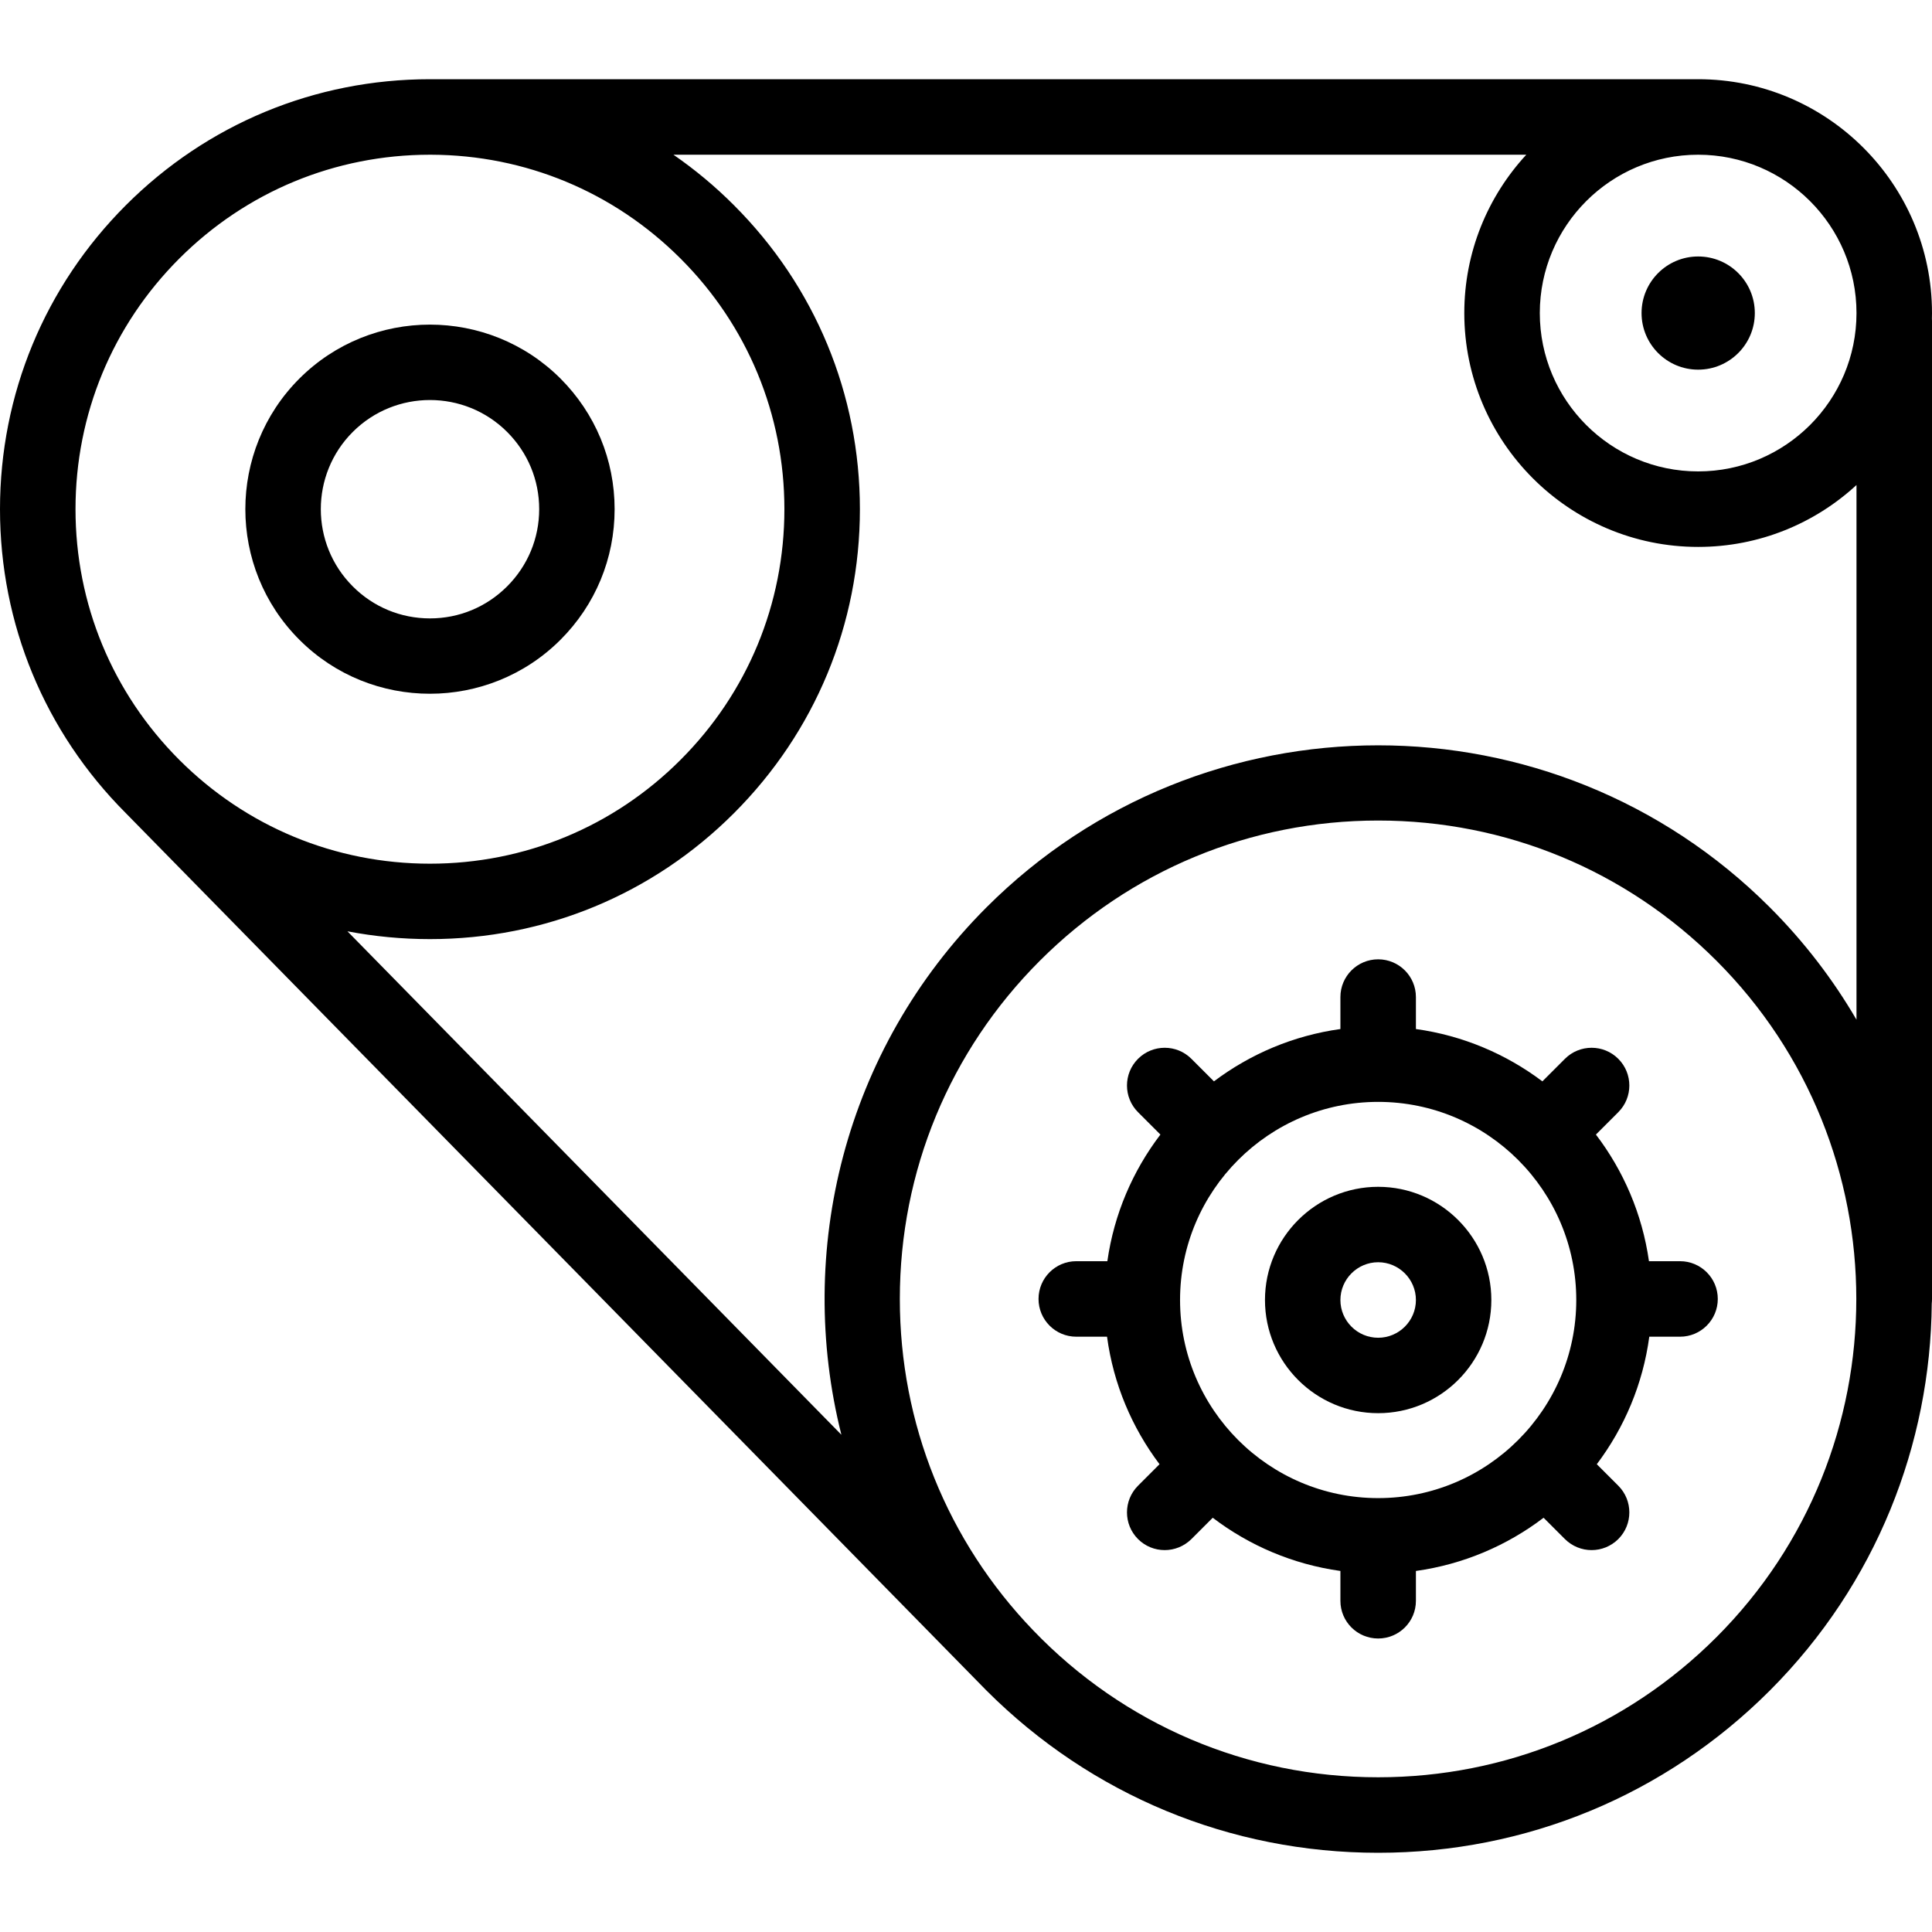 <svg width="24" height="24" viewBox="0 0 24 24" fill="none" xmlns="http://www.w3.org/2000/svg">
<path d="M20.87 15.667H20.484C20.401 15.082 20.168 14.544 19.825 14.094L20.103 13.816C20.286 13.633 20.286 13.336 20.103 13.153C19.92 12.97 19.623 12.97 19.44 13.153L19.16 13.433C18.71 13.094 18.173 12.864 17.589 12.783V12.386C17.589 12.127 17.379 11.917 17.12 11.917C16.861 11.917 16.651 12.127 16.651 12.386V12.783C16.067 12.864 15.53 13.094 15.08 13.433L14.8 13.153C14.617 12.97 14.32 12.97 14.137 13.153C13.954 13.336 13.954 13.633 14.137 13.816L14.415 14.094C14.072 14.544 13.839 15.082 13.756 15.667H13.37C13.111 15.667 12.901 15.877 12.901 16.136C12.901 16.395 13.111 16.605 13.37 16.605H13.752C13.831 17.194 14.062 17.735 14.404 18.189L14.137 18.456C13.954 18.639 13.954 18.936 14.137 19.119C14.228 19.21 14.348 19.256 14.468 19.256C14.588 19.256 14.708 19.21 14.8 19.119L15.065 18.854C15.518 19.199 16.061 19.433 16.651 19.515V19.886C16.651 20.145 16.861 20.354 17.12 20.354C17.379 20.354 17.589 20.145 17.589 19.886V19.515C18.179 19.433 18.722 19.199 19.175 18.854L19.44 19.119C19.532 19.21 19.652 19.256 19.771 19.256C19.892 19.256 20.011 19.21 20.103 19.119C20.286 18.936 20.286 18.639 20.103 18.456L19.836 18.189C20.178 17.735 20.409 17.194 20.488 16.605H20.87C21.129 16.605 21.339 16.395 21.339 16.136C21.339 15.877 21.129 15.667 20.87 15.667ZM17.12 18.61C15.763 18.61 14.659 17.506 14.659 16.149C14.659 14.792 15.763 13.688 17.12 13.688C18.477 13.688 19.581 14.792 19.581 16.149C19.581 17.506 18.477 18.61 17.12 18.61Z" fill="black"/>
<path d="M24 3.889C24 2.287 22.697 0.984 21.095 0.984H5.356C5.351 0.984 5.346 0.984 5.341 0.984C3.914 0.984 2.573 1.54 1.564 2.549C0.556 3.557 0 4.899 0 6.325C0 7.75 0.554 9.09 1.561 10.099C1.561 10.099 12.224 20.969 12.255 21.001C13.555 22.3 15.282 23.016 17.12 23.016C18.958 23.016 20.686 22.3 21.985 21.001C23.311 19.674 23.982 17.936 23.997 16.193C23.999 16.174 24 16.155 24 16.136V3.987C24 3.977 24 3.968 23.999 3.959C24 3.936 24 3.912 24 3.889ZM23.062 3.889C23.062 4.974 22.18 5.856 21.095 5.856C20.01 5.856 19.128 4.974 19.128 3.889C19.128 2.804 20.01 1.922 21.095 1.922C22.18 1.922 23.062 2.804 23.062 3.889ZM2.227 3.212C3.058 2.381 4.163 1.923 5.338 1.922C5.339 1.922 5.34 1.922 5.341 1.922H5.356C6.527 1.926 7.626 2.384 8.454 3.212C9.286 4.043 9.744 5.149 9.744 6.325C9.744 7.501 9.286 8.607 8.454 9.439C7.623 10.271 6.517 10.729 5.341 10.729C4.165 10.729 3.059 10.271 2.227 9.439C1.396 8.607 0.938 7.501 0.938 6.325C0.938 5.149 1.396 4.043 2.227 3.212ZM4.316 11.569C4.65 11.633 4.993 11.666 5.341 11.666C6.767 11.666 8.109 11.111 9.117 10.102C10.126 9.093 10.682 7.752 10.682 6.325C10.682 4.899 10.126 3.557 9.117 2.549C8.884 2.315 8.632 2.106 8.366 1.922H18.96C18.482 2.44 18.19 3.131 18.19 3.889C18.19 5.491 19.494 6.794 21.095 6.794C21.853 6.794 22.545 6.502 23.062 6.025V12.667C22.771 12.168 22.412 11.698 21.985 11.271C19.302 8.588 14.938 8.588 12.255 11.271C10.482 13.044 9.881 15.552 10.452 17.823L4.316 11.569ZM21.322 20.338C20.2 21.46 18.707 22.078 17.12 22.078C15.495 22.079 13.962 21.426 12.836 20.254C11.766 19.142 11.178 17.684 11.178 16.136C11.178 14.549 11.796 13.056 12.918 11.934C14.041 10.812 15.533 10.193 17.12 10.193C18.707 10.193 20.2 10.812 21.322 11.934C23.639 14.251 23.639 18.021 21.322 20.338Z" fill="black"/>
<path d="M20.392 3.889C20.392 4.277 20.707 4.592 21.095 4.592C21.484 4.592 21.799 4.277 21.799 3.889C21.799 3.501 21.484 3.186 21.095 3.186H21.095C20.707 3.186 20.392 3.501 20.392 3.889Z" fill="black"/>
<path d="M3.719 7.947C4.166 8.395 4.753 8.618 5.341 8.618C5.928 8.618 6.516 8.394 6.963 7.947C7.396 7.514 7.635 6.938 7.635 6.325C7.635 5.713 7.396 5.137 6.963 4.703C6.068 3.809 4.613 3.809 3.719 4.703C2.824 5.598 2.824 7.053 3.719 7.947ZM4.382 5.366C4.911 4.837 5.771 4.837 6.3 5.366C6.557 5.623 6.698 5.963 6.698 6.325C6.698 6.687 6.556 7.028 6.3 7.284C6.043 7.541 5.703 7.682 5.341 7.682C4.979 7.682 4.638 7.541 4.382 7.284C3.853 6.755 3.853 5.895 4.382 5.366Z" fill="black"/>
<path d="M17.12 14.743C16.345 14.743 15.714 15.374 15.714 16.149C15.714 16.925 16.345 17.555 17.12 17.555C17.895 17.555 18.526 16.925 18.526 16.149C18.526 15.374 17.895 14.743 17.12 14.743ZM17.12 16.618C16.862 16.618 16.651 16.408 16.651 16.149C16.651 15.891 16.862 15.68 17.12 15.68C17.378 15.68 17.589 15.891 17.589 16.149C17.589 16.408 17.378 16.618 17.12 16.618Z" fill="black"/>
</svg>
